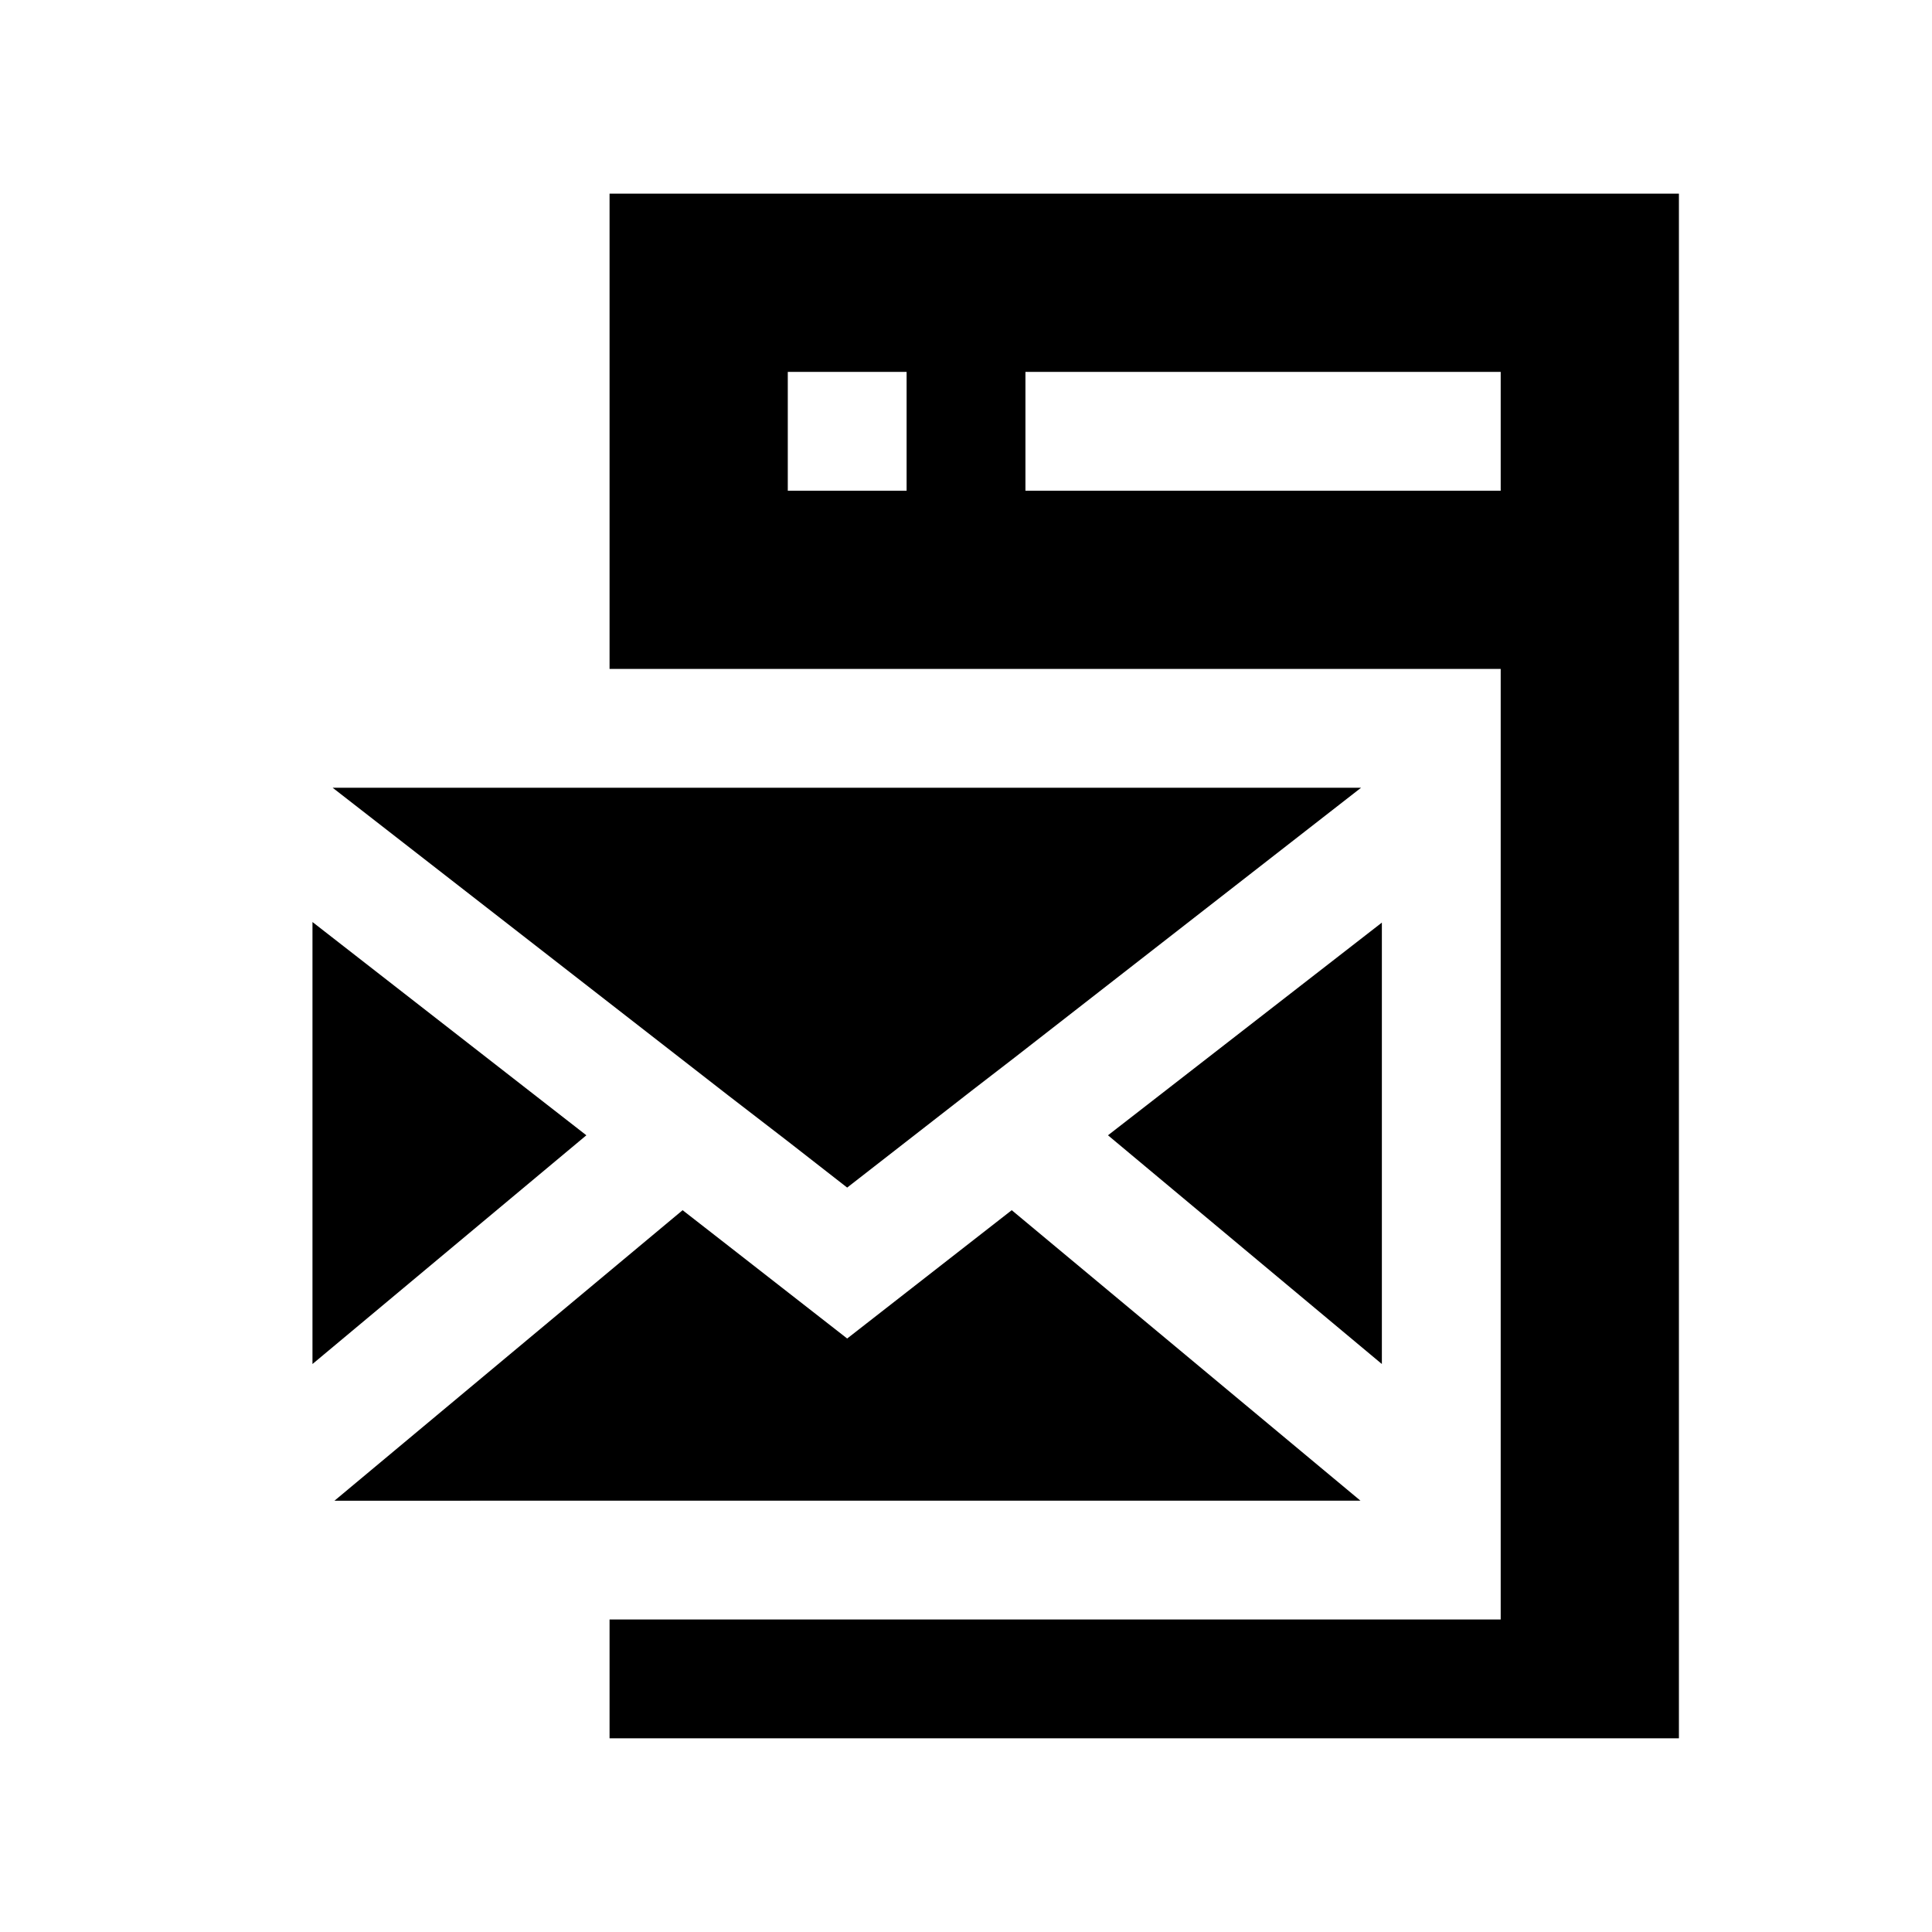 <?xml version="1.0" encoding="UTF-8"?>
<!-- Uploaded to: ICON Repo, www.svgrepo.com, Generator: ICON Repo Mixer Tools -->
<svg fill="#000000" width="800px" height="800px" version="1.1" viewBox="144 144 512 512" xmlns="http://www.w3.org/2000/svg">
 <g>
  <path d="m226.81 505.48 72.582-60.617-72.582-56.52z"/>
  <path d="m588.93 195.32h-283.39v125.95h236.16v251.91h-236.16v31.488h283.39zm-204.67 78.723h-31.488v-31.488h31.488zm157.44 0h-125.95v-31.488h125.95z"/>
  <path d="m352.77 541.7h151.77l-92.418-76.988-43.609 34.008-15.746-12.281-15.742-12.281-12.125-9.445-92.258 76.988z"/>
  <path d="m337.02 434.32 15.742 12.125 15.746 12.277 33.375-25.977 11.023-8.5 91.785-71.48h-272.53z"/>
  <path d="m510.21 388.5-72.582 56.363 72.582 60.617z"/>
 </g>
</svg>